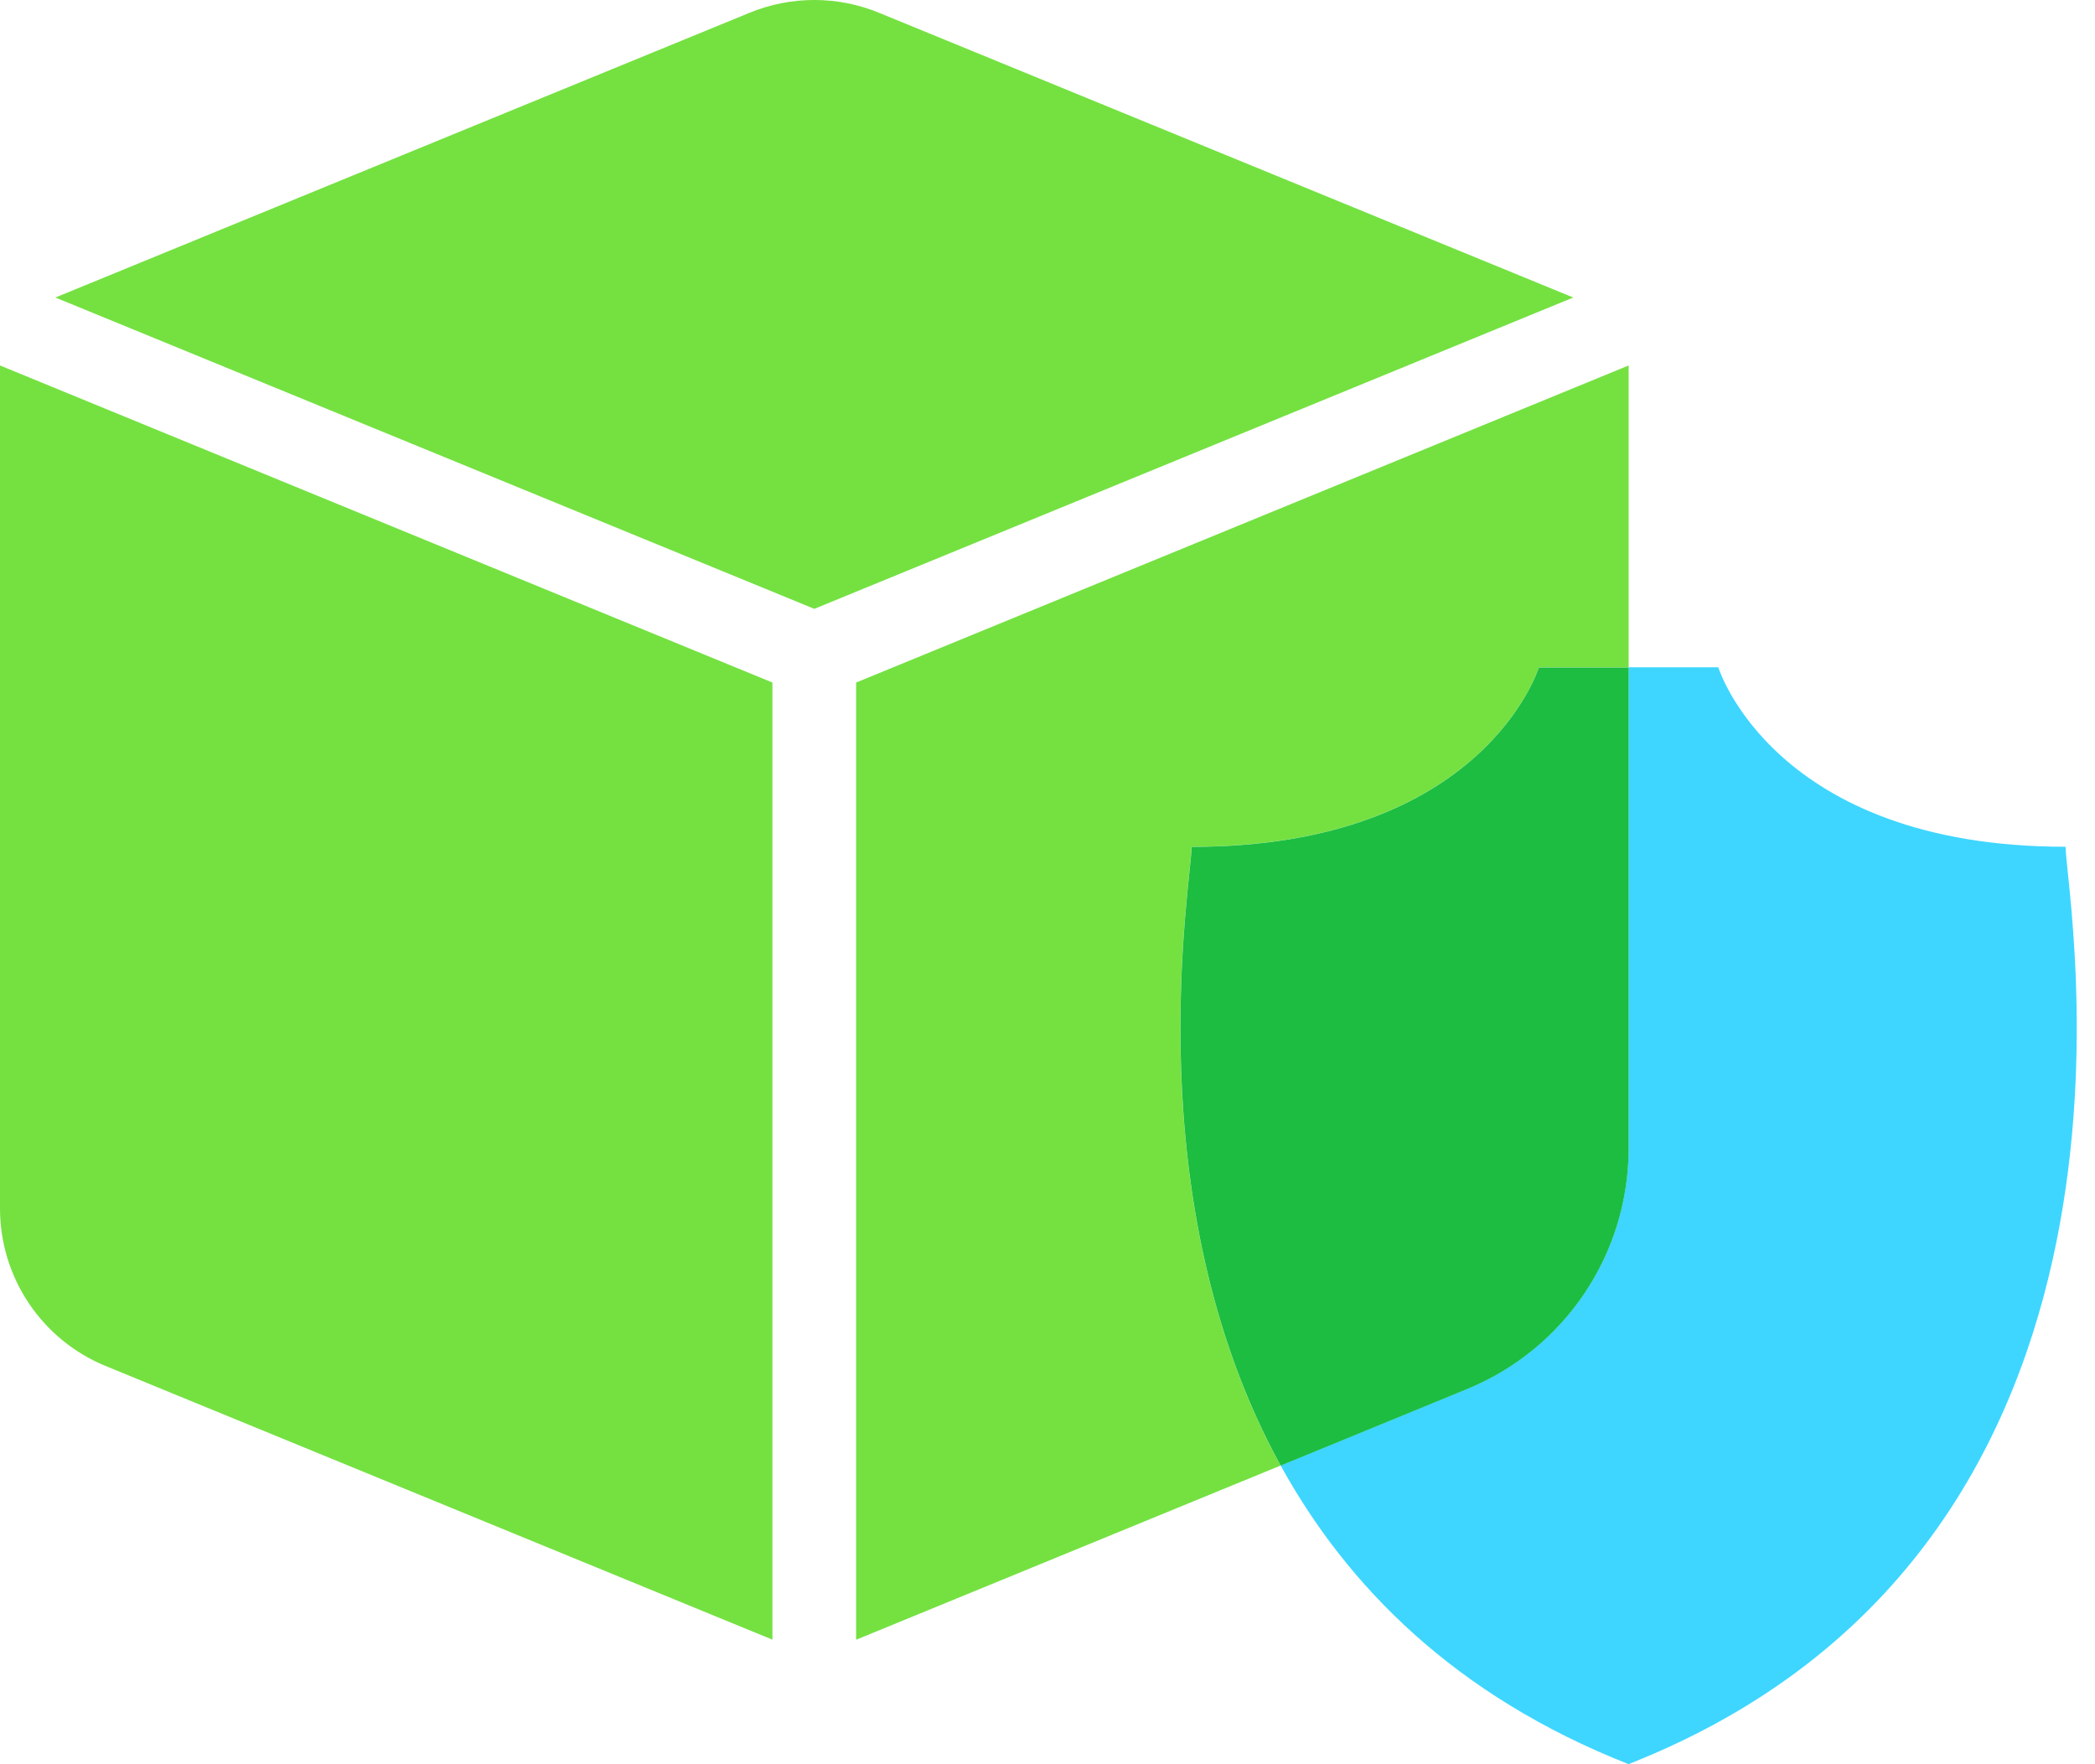 <svg width="76" height="64" viewBox="0 0 76 64" fill="none" xmlns="http://www.w3.org/2000/svg"><g clip-path="url(#clip0_1324_187)"><path d="M31.884 0.462C30.382 -0.155 28.698 -0.155 27.195 0.462L2.009 10.793L29.541 22.087L57.073 10.793L31.884 0.462Z" fill="#74E141"/><path d="M0 13.258V43.839C0 46.346 1.514 48.602 3.83 49.553L28.021 59.481V24.76L0 13.258Z" fill="#74E141"/><path d="M43.228 30.718C53.833 30.718 55.827 24.206 55.827 24.206H59.082V13.258L31.058 24.76V59.484L46.456 53.165C41.133 43.493 43.225 31.952 43.225 30.721L43.228 30.718Z" fill="#74E141"/><path d="M74.936 30.718C64.331 30.718 62.334 24.206 62.334 24.206H59.079V33.329V41.651C59.079 45.478 56.769 48.924 53.228 50.378L49.514 51.904L46.456 53.159C48.858 57.526 52.775 61.514 59.079 63.997C79.341 56.015 74.933 32.501 74.933 30.715L74.936 30.718Z" fill="#3ED6FF"/><path d="M55.827 24.209C55.827 24.209 53.833 30.721 43.228 30.721C43.228 31.949 41.136 43.493 46.459 53.166L49.517 51.911L53.231 50.385C56.772 48.93 59.082 45.484 59.082 41.657V33.335V24.212H55.827V24.209Z" fill="#1CBD41"/></g><defs><clipPath id="clip0_1324_187"><rect width="75.341" height="64" fill="white"/></clipPath></defs></svg>